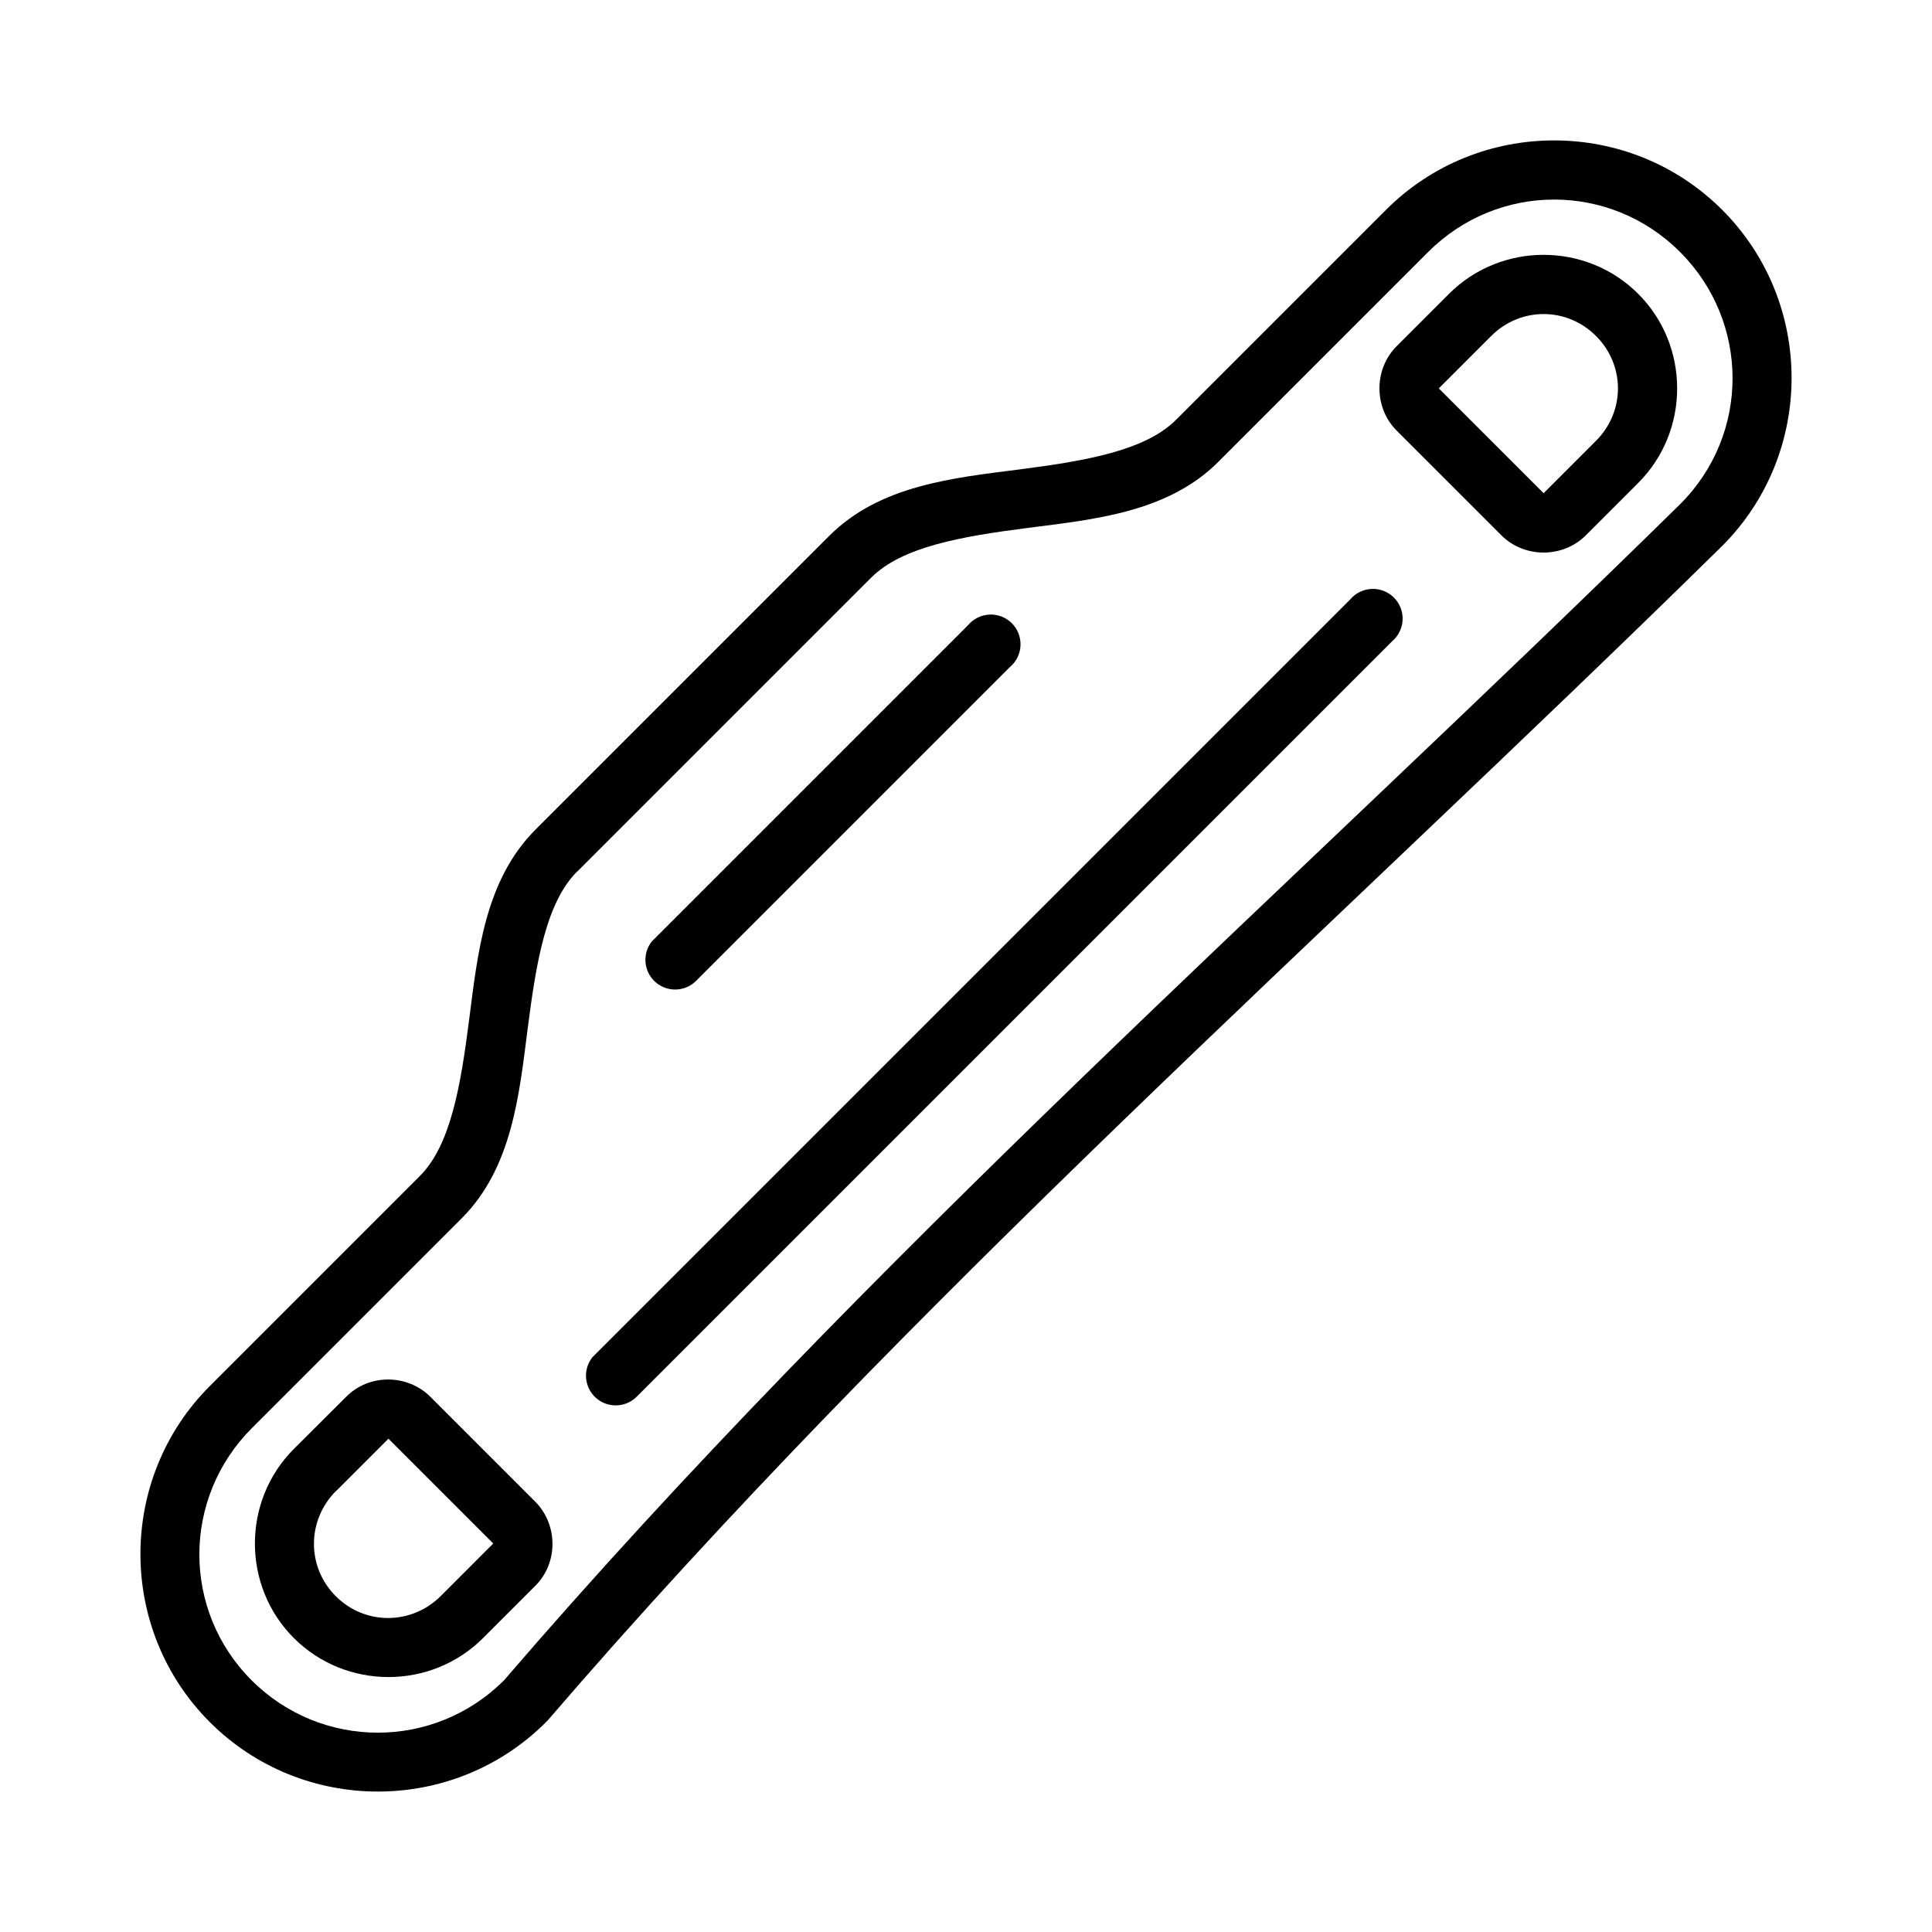 <?xml version="1.0" encoding="UTF-8"?>
<!-- Uploaded to: ICON Repo, www.iconrepo.com, Generator: ICON Repo Mixer Tools -->
<svg fill="#000000" width="800px" height="800px" version="1.1" viewBox="144 144 512 512" xmlns="http://www.w3.org/2000/svg">
 <g>
  <path d="m285.9 363.87c-13.426 13.426-15.328 32.895-17.586 50.461-2.254 17.566-4.902 33.176-13.066 41.336l-55.637 55.637c-24.527 24.527-24.527 64.555 0 89.082 24.527 24.527 64.555 24.527 89.082 0h0.004c0.145-0.133 0.281-0.273 0.414-0.418 95.234-110.77 206.63-208.41 311.22-311.22 0.02-0.02 0.039-0.039 0.059-0.059 24.527-24.527 24.527-64.555 0-89.082-24.527-24.527-64.555-24.527-89.082 0l-55.637 55.637c-8.16 8.16-23.855 10.891-41.418 13.148-17.566 2.254-37.035 4.16-50.461 17.586zm11.094 11.094 77.906-77.906c8.16-8.16 23.855-10.891 41.418-13.148 17.566-2.254 37.117-4.082 50.539-17.504l55.637-55.637c18.512-18.512 48.219-18.512 66.73 0 18.512 18.512 18.594 48.301 0.059 66.812-104.02 102.24-215.59 199.99-311.71 311.71-18.512 18.512-48.383 18.512-66.895 0s-18.43-48.301 0.059-66.812l55.637-55.637c13.426-13.426 15.25-32.977 17.504-50.543 2.254-17.566 4.902-33.176 13.066-41.336z"/>
  <path d="m221.88 527.98c-13.77 13.77-13.77 36.363 0 50.129 13.77 13.77 36.363 13.77 50.129 0l13.887-13.887c6.07-6.07 5.988-16.199-0.059-22.27l-27.777-27.777c-6.07-6.07-16.199-6.152-22.27-0.059zm11.176 11.176 13.887-13.887 27.777 27.777-13.887 13.891c-7.75 7.75-20.109 7.832-27.859 0.059-7.75-7.75-7.668-20.105 0.059-27.859z"/>
  <path d="m514.12 235.75c-6.07 6.07-6.07 16.281 0 22.352l27.777 27.777c6.07 6.07 16.281 6.07 22.352 0l13.887-13.887c13.77-13.77 13.77-36.363 0-50.129-13.77-13.77-36.363-13.77-50.129 0zm11.176 11.176 13.887-13.887c7.75-7.75 20.027-7.75 27.777 0s7.75 20.027 0 27.777l-13.887 13.887z"/>
  <path d="m316.74 393.48c-2.562 3.238-2.188 7.906 0.859 10.691 3.047 2.789 7.731 2.75 10.727-0.09l83.332-83.332c1.684-1.422 2.695-3.484 2.789-5.688 0.094-2.199-0.742-4.34-2.301-5.898-1.559-1.559-3.695-2.391-5.898-2.297-2.199 0.094-4.262 1.102-5.684 2.789l-83.332 83.332v-0.004c-0.164 0.152-0.324 0.312-0.477 0.477z"/>
  <path d="m300.98 503.7c-2.562 3.254-2.164 7.941 0.914 10.719 3.078 2.773 7.785 2.688 10.758-0.199l200.27-200.27c1.684-1.422 2.691-3.484 2.785-5.684 0.094-2.203-0.742-4.34-2.301-5.898-1.555-1.559-3.695-2.391-5.894-2.301-2.203 0.094-4.262 1.105-5.684 2.785l-200.27 200.27c-0.211 0.188-0.41 0.387-0.598 0.598z"/>
 </g>
</svg>